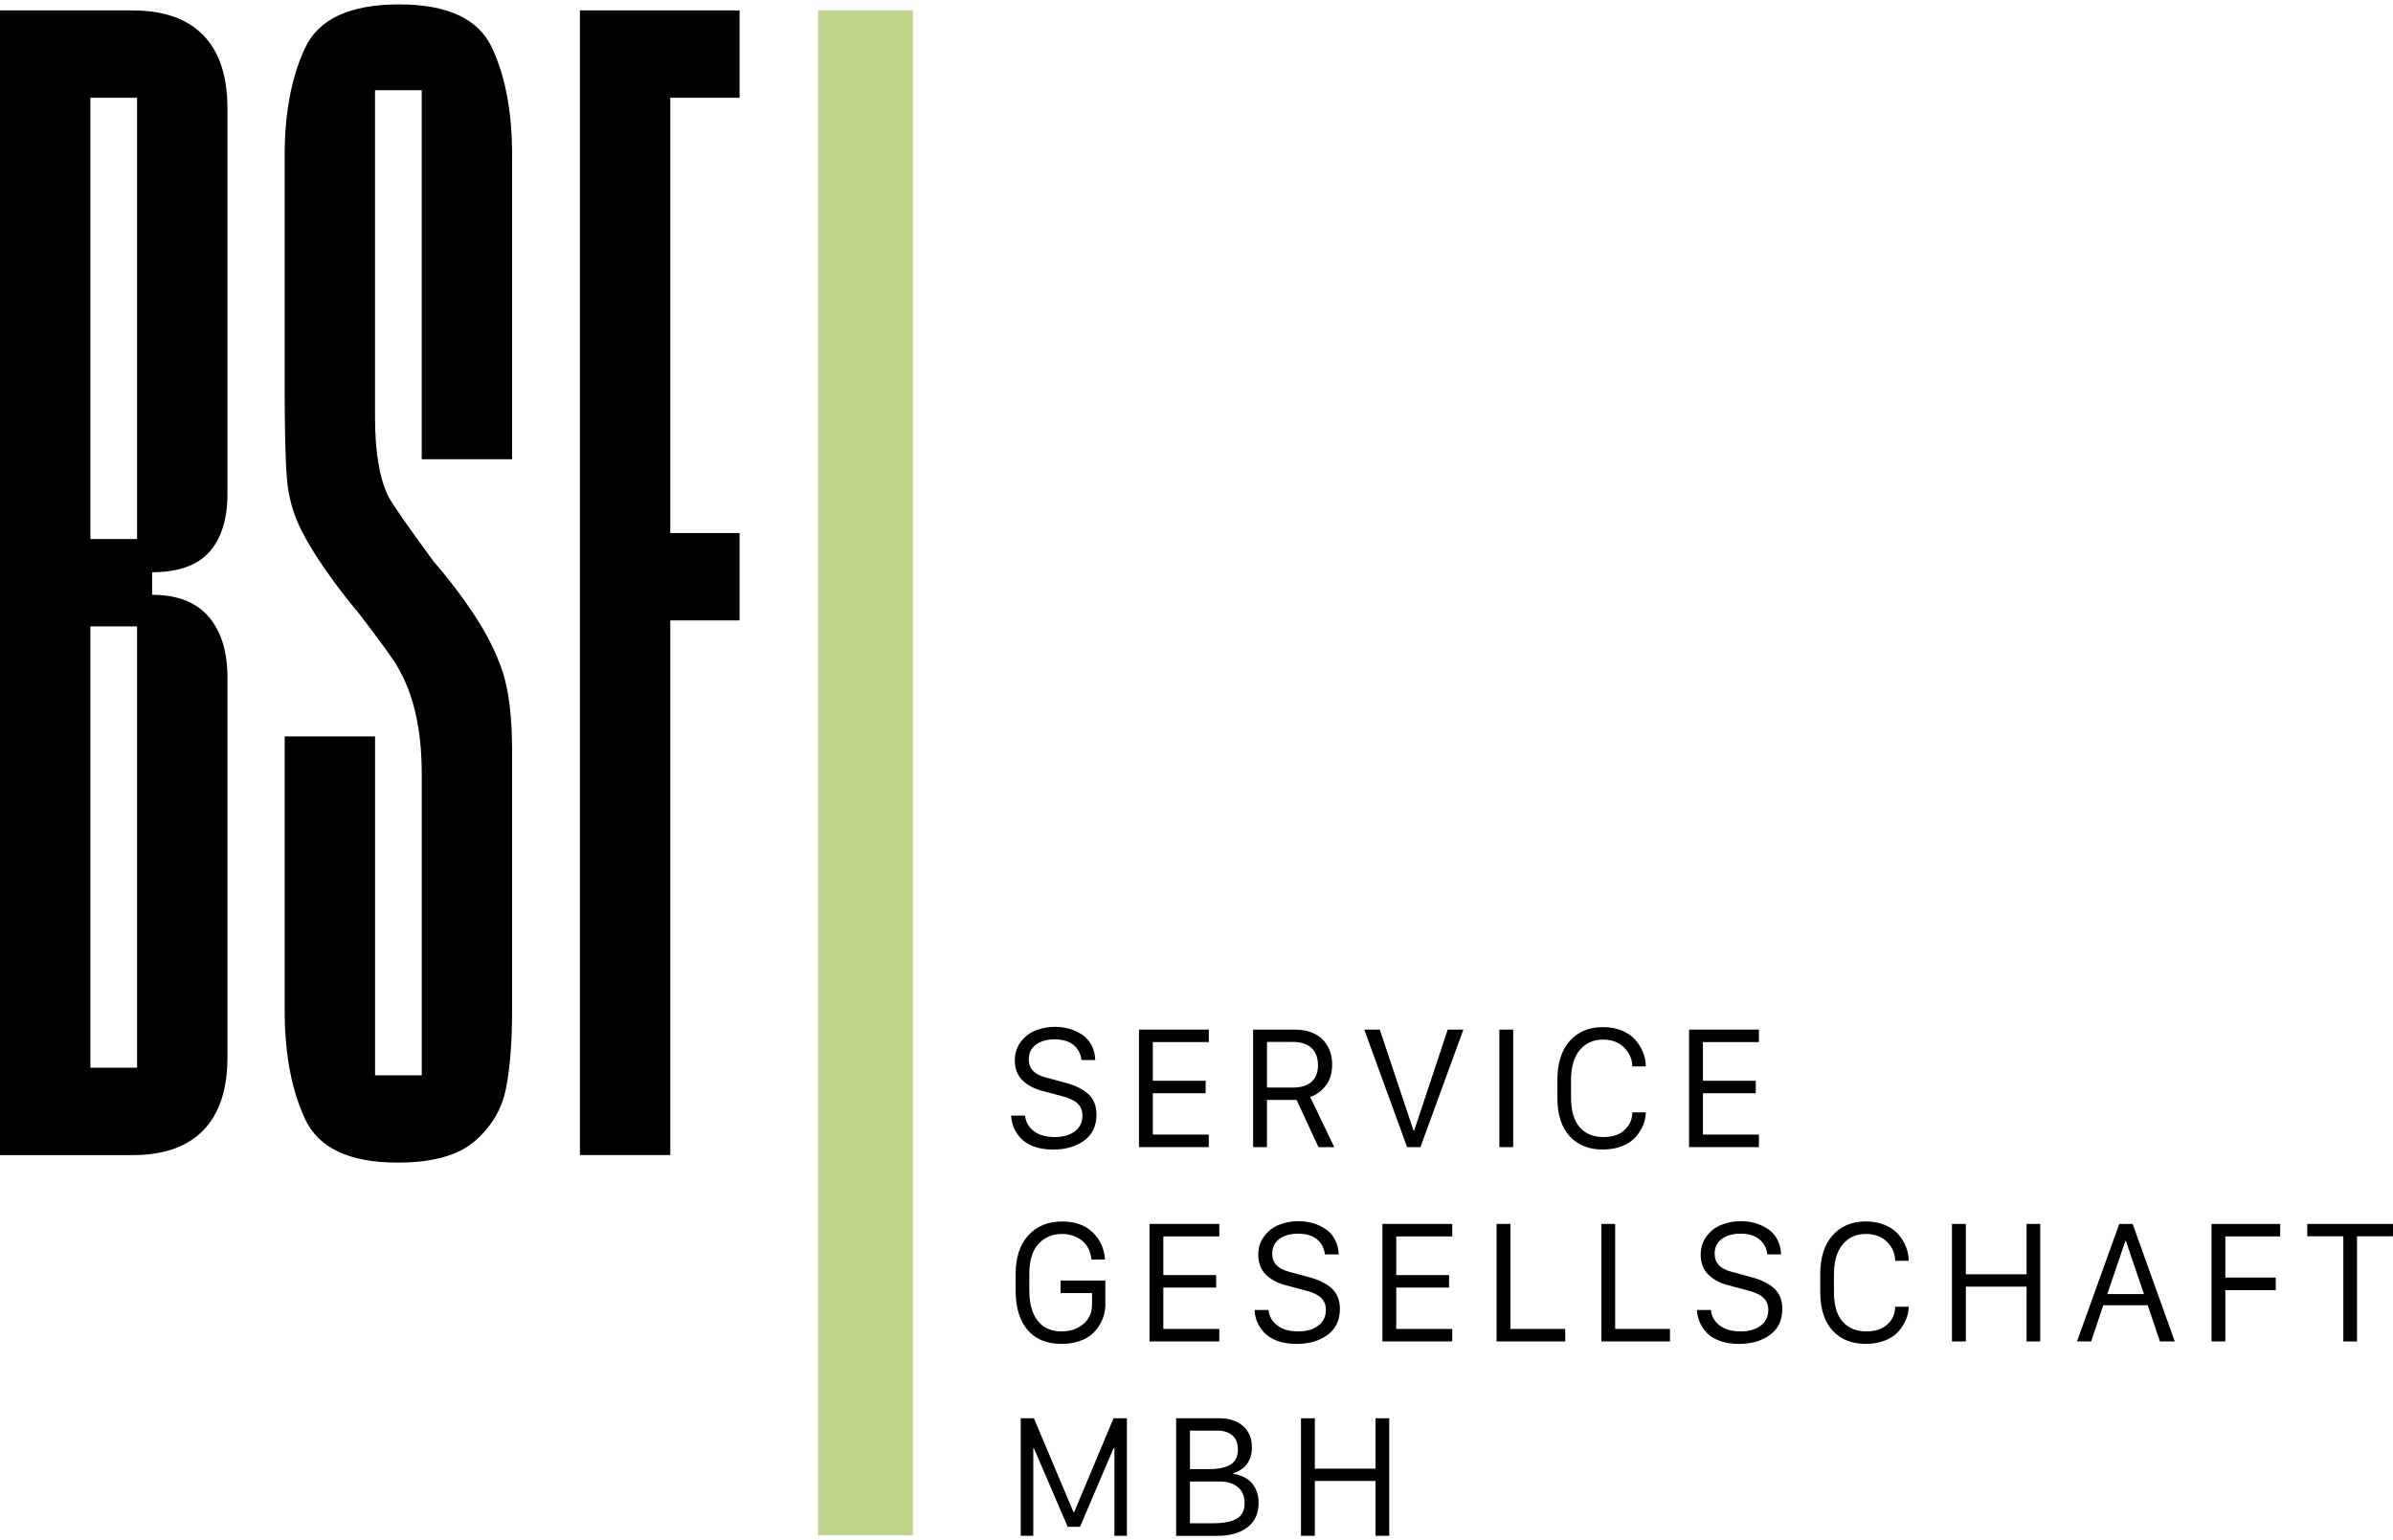 <?xml version="1.0" encoding="UTF-8"?>
<svg xmlns="http://www.w3.org/2000/svg" xmlns:xlink="http://www.w3.org/1999/xlink" id="Galvji_Regular" width="87" height="56" viewBox="0 0 147.75 94.56"><defs><mask id="mask" x="0" y="-158.939" width="240.48" height="152.64" maskUnits="userSpaceOnUse"/></defs><path d="m0,.372h8.184c1.921,0,3.379.512,4.371,1.535.991,1.023,1.488,2.527,1.488,4.511v23.808c0,1.551-.372,2.744-1.116,3.581s-1.922,1.255-3.534,1.255v1.395c1.549,0,2.712.451,3.488,1.349.774.899,1.163,2.155,1.163,3.767v23.436c0,1.985-.497,3.487-1.488,4.51-.992,1.023-2.45,1.535-4.371,1.535H0V.372Zm8.463,32.643V5.766h-2.883v27.249h2.883Zm0,32.643v-27.249h-2.883v27.249h2.883Z"/><path d="m18.833,68.82c-.837-1.797-1.256-4.03-1.256-6.696v-16.926h5.58v20.925h2.883v-18.6c0-2.728-.497-4.929-1.488-6.603-.186-.372-.993-1.488-2.418-3.348-.683-.805-1.349-1.674-2-2.604s-1.163-1.767-1.535-2.511c-.497-.991-.791-2.046-.883-3.162-.093-1.116-.14-3.007-.14-5.673v-14.322c0-2.604.418-4.804,1.256-6.603.837-1.797,2.774-2.697,5.812-2.697,2.976,0,4.882.883,5.719,2.65s1.255,3.984,1.255,6.649v18.786h-5.58V5.301h-2.883v20.181c0,2.171.279,3.813.837,4.929.31.558,1.24,1.892,2.79,3.999.433.497.852,1.009,1.255,1.535.403.527.791,1.069,1.163,1.627.868,1.302,1.488,2.543,1.86,3.72.372,1.178.558,2.79.558,4.836v15.996c0,1.923-.125,3.52-.372,4.79-.248,1.271-.883,2.357-1.906,3.255-1.023.898-2.62,1.348-4.79,1.348-2.976,0-4.882-.898-5.719-2.697Z"/><path d="m35.805.372h9.858v5.394h-4.278v26.877h4.278v5.394h-4.278v33.015h-5.58V.372Z"/><rect x="50.511" y=".372" width="5.857" height="94.159" fill="#bed68c"/><path d="m62.435,68.616h.854c.039.387.218.705.537.952s.752.371,1.299.371c.514,0,.928-.119,1.24-.356s.469-.56.469-.967c0-.303-.097-.549-.291-.74s-.497-.339-.911-.447l-1.299-.347c-.488-.127-.89-.343-1.204-.649s-.471-.716-.471-1.23c0-.433.12-.811.359-1.133s.543-.559.913-.71.771-.227,1.204-.227c.312,0,.609.041.891.122s.543.201.784.359.434.373.579.645.224.58.237.925h-.854c-.039-.381-.199-.689-.481-.925s-.673-.354-1.174-.354c-.472,0-.856.108-1.152.325s-.444.521-.444.916c0,.56.343.929,1.03,1.108l1.27.342c.609.169,1.074.405,1.396.708s.483.721.483,1.255c0,.69-.252,1.222-.757,1.594s-1.147.559-1.929.559c-.446,0-.841-.064-1.187-.193s-.613-.298-.803-.508-.334-.432-.432-.666-.15-.477-.156-.728Z"/><path d="m74.635,69.788v.771h-4.312v-7.256h4.312v.771h-3.457v2.388h3.262v.771h-3.262v2.554h3.457Z"/><path d="m79.955,63.304c.385,0,.728.06,1.03.178s.544.278.723.479.313.426.405.676.137.521.137.811c0,.543-.131.981-.391,1.313s-.581.568-.962.708l1.484,3.091h-.977l-1.348-2.915h-1.831v2.915h-.854v-7.256h2.583Zm-1.729,3.579h1.587c.515,0,.903-.119,1.167-.356s.396-.576.396-1.016c0-.469-.136-.827-.405-1.074s-.643-.371-1.118-.371h-1.626v2.817Z"/><path d="m87.702,70.56h-.825l-2.642-7.256h.957l2.08,6.23h.044l2.07-6.23h.967l-2.651,7.256Z"/><path d="m93.428,70.56h-.854v-7.256h.854v7.256Z"/><path d="m97,66.424v1.064c0,.82.178,1.434.532,1.841s.845.61,1.47.61c.561,0,.996-.147,1.309-.442s.469-.655.469-1.082h.835c0,.257-.053.516-.159.776-.105.26-.26.508-.463.742-.204.234-.481.422-.833.564s-.752.212-1.201.212c-.866,0-1.55-.276-2.051-.828s-.752-1.345-.752-2.38v-1.099c0-1.025.254-1.824.762-2.395s1.191-.857,2.051-.857c.43,0,.817.071,1.162.212s.622.331.833.569c.209.238.371.497.482.779.113.282.169.57.169.867h-.835c0-.433-.162-.817-.488-1.152s-.767-.503-1.323-.503c-.596,0-1.073.215-1.431.645s-.537,1.048-.537,1.855Z"/><path d="m108.6,69.788v.771h-4.312v-7.256h4.312v.771h-3.457v2.388h3.262v.771h-3.262v2.554h3.457Z"/><path d="m68.226,77.501h-.835c-.065-.531-.268-.926-.608-1.187s-.746-.391-1.218-.391c-.589,0-1.072.205-1.448.615s-.564,1.032-.564,1.865v1.016c0,.797.171,1.417.513,1.858s.835.662,1.479.662c.541,0,.989-.152,1.345-.457s.535-.697.535-1.179v-.732h-1.943v-.771h2.764v1.504c0,.195-.027.396-.081.603s-.146.421-.278.642-.298.416-.498.586-.458.308-.774.415-.669.161-1.06.161c-.928,0-1.634-.29-2.119-.869s-.728-1.387-.728-2.422v-1.016c0-1.025.26-1.824.781-2.395s1.219-.857,2.095-.857c.791,0,1.417.223,1.88.669s.716,1.006.762,1.68Z"/><path d="m75.284,81.788v.771h-4.312v-7.256h4.312v.771h-3.457v2.388h3.262v.771h-3.262v2.554h3.457Z"/><path d="m77.465,80.616h.854c.039.387.218.705.537.952s.752.371,1.299.371c.515,0,.928-.119,1.24-.356s.469-.56.469-.967c0-.303-.097-.549-.29-.74-.194-.19-.498-.339-.911-.447l-1.299-.347c-.488-.127-.89-.343-1.204-.649-.313-.306-.471-.716-.471-1.23,0-.433.119-.811.359-1.133.238-.322.543-.559.912-.71.37-.151.771-.227,1.204-.227.312,0,.609.041.892.122.281.082.543.201.783.359s.434.373.578.645c.146.272.225.58.237.925h-.854c-.039-.381-.199-.689-.48-.925-.282-.236-.674-.354-1.175-.354-.472,0-.856.108-1.152.325s-.444.521-.444.916c0,.56.344.929,1.03,1.108l1.27.342c.608.169,1.074.405,1.396.708s.483.721.483,1.255c0,.69-.252,1.222-.757,1.594s-1.147.559-1.929.559c-.445,0-.842-.064-1.187-.193s-.612-.298-.804-.508c-.189-.21-.334-.432-.432-.666s-.15-.477-.156-.728Z"/><path d="m89.665,81.788v.771h-4.312v-7.256h4.312v.771h-3.457v2.388h3.262v.771h-3.262v2.554h3.457Z"/><path d="m96.641,81.788v.771h-4.238v-7.256h.854v6.484h3.384Z"/><path d="m103.108,81.788v.771h-4.238v-7.256h.854v6.484h3.384Z"/><path d="m104.781,80.616h.854c.039.387.218.705.537.952s.752.371,1.299.371c.515,0,.928-.119,1.24-.356s.469-.56.469-.967c0-.303-.097-.549-.29-.74-.194-.19-.498-.339-.911-.447l-1.299-.347c-.488-.127-.89-.343-1.204-.649-.313-.306-.471-.716-.471-1.23,0-.433.119-.811.359-1.133.238-.322.543-.559.912-.71.37-.151.771-.227,1.204-.227.312,0,.609.041.892.122.281.082.543.201.783.359s.434.373.578.645c.146.272.225.58.237.925h-.854c-.039-.381-.199-.689-.48-.925-.282-.236-.674-.354-1.175-.354-.472,0-.856.108-1.152.325s-.444.521-.444.916c0,.56.344.929,1.03,1.108l1.27.342c.608.169,1.074.405,1.396.708s.483.721.483,1.255c0,.69-.252,1.222-.757,1.594s-1.147.559-1.929.559c-.445,0-.842-.064-1.187-.193s-.612-.298-.804-.508c-.189-.21-.334-.432-.432-.666-.098-.234-.15-.477-.156-.728Z"/><path d="m113.232,78.424v1.064c0,.82.177,1.434.531,1.841.355.407.846.61,1.471.61.56,0,.996-.147,1.309-.442s.469-.655.469-1.082h.834c0,.257-.053.516-.158.776-.105.26-.26.508-.464.742s-.481.422-.833.564-.752.212-1.201.212c-.865,0-1.549-.276-2.051-.828-.501-.552-.752-1.345-.752-2.38v-1.099c0-1.025.254-1.824.762-2.395s1.191-.857,2.051-.857c.43,0,.817.071,1.162.212.346.142.623.331.833.569s.371.497.483.779.168.57.168.867h-.834c0-.433-.163-.817-.488-1.152-.326-.335-.768-.503-1.324-.503-.596,0-1.072.215-1.43.645-.358.43-.537,1.048-.537,1.855Z"/><path d="m125.969,82.56h-.844v-3.384h-3.75v3.384h-.855v-7.256h.855v3.11h3.75v-3.11h.844v7.256Z"/><path d="m129.111,82.56h-.873l2.611-7.256h.826l2.602,7.256h-.918l-.752-2.236h-2.744l-.752,2.236Zm2.145-6.211h-.029l-1.119,3.286h2.266l-1.117-3.286Z"/><path d="m137.4,82.56h-.854v-7.256h4.238v.771h-3.385v2.539h3.111v.776h-3.111v3.169Z"/><path d="m145.529,82.56h-.846v-6.494h-2.227v-.762h5.293v.762h-2.221v6.494Z"/><path d="m63.797,94.56h-.776v-7.256h.815l2.451,5.811h.029l2.437-5.811h.825v7.256h-.771v-5.405h-.054l-2.07,4.849h-.762l-2.085-4.849h-.039v5.405Z"/><path d="m72.618,94.56v-7.256h2.686c.596,0,1.077.16,1.442.479.367.319.55.755.55,1.309,0,.42-.102.764-.306,1.033-.203.269-.485.46-.847.574v.029c.251.042.476.114.677.215.199.101.364.229.492.386.129.156.228.336.296.54s.103.424.103.662c0,.651-.23,1.152-.691,1.504-.46.352-1.072.527-1.838.527h-2.563Zm.854-6.494v2.378h1.138c.618,0,1.077-.094,1.374-.283.299-.189.447-.498.447-.928,0-.391-.115-.683-.347-.876s-.532-.291-.903-.291h-1.709Zm0,3.14v2.583h1.289c.258,0,.482-.009.676-.027.194-.018.383-.054.564-.107s.333-.125.451-.212c.119-.088.215-.207.286-.356s.107-.329.107-.537c0-.439-.141-.773-.423-1.001-.281-.228-.661-.342-1.14-.342h-1.812Z"/><path d="m85.775,94.56h-.845v-3.384h-3.75v3.384h-.854v-7.256h.854v3.11h3.75v-3.11h.845v7.256Z"/></svg>
